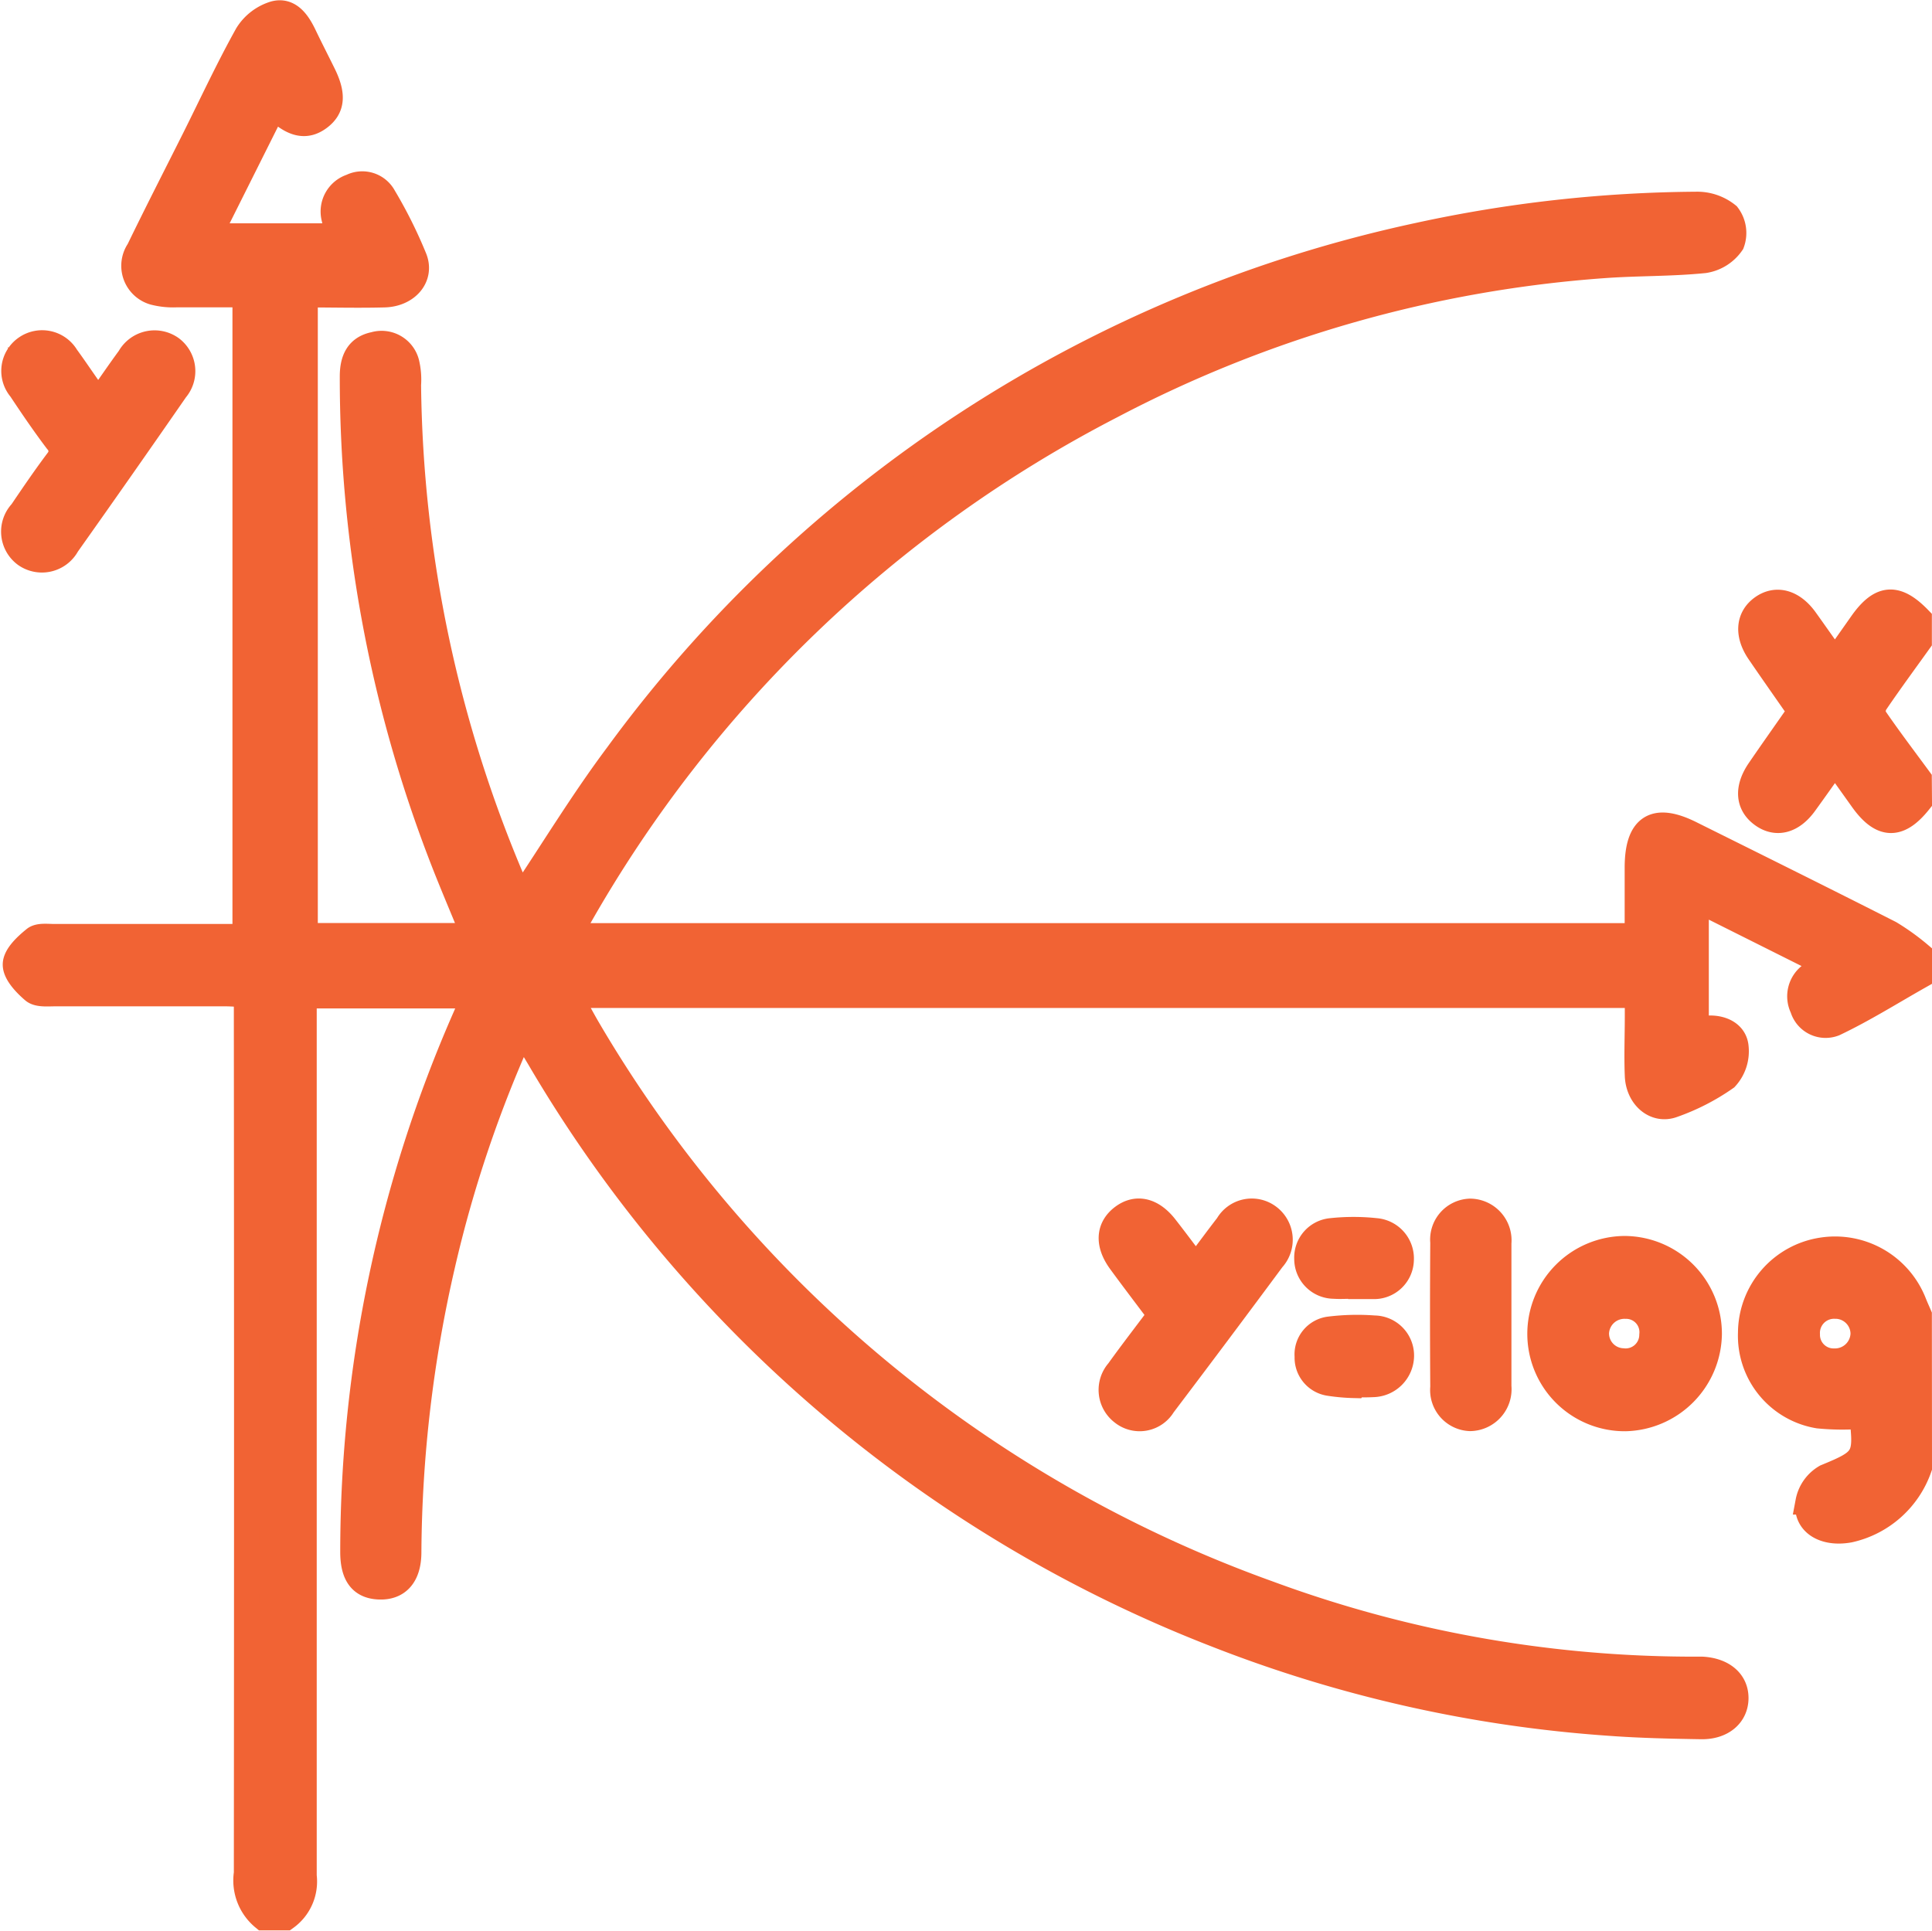 <svg xmlns="http://www.w3.org/2000/svg" width="30.42" height="30.402" viewBox="0 0 30.42 30.402">
  <g id="AP_Calculus_AB_BC" data-name="AP Calculus AB &amp; BC" transform="translate(10044.13 -12630.889)">
    <g id="Group_199030" data-name="Group 199030" transform="translate(-10043.909 12631.09)">
      <path id="Path_209534" data-name="Path 209534" d="M-2212.446-291.619c-.444.251-.878.524-1.338.743a.377.377,0,0,1-.5-.245.415.415,0,0,1,.134-.524c.06-.048.129-.085.247-.161l-2.058-1.03v2.033h.219c.212,0,.392.1.408.3a.618.618,0,0,1-.159.481,3.43,3.43,0,0,1-.828.426c-.278.107-.548-.12-.563-.457-.013-.312,0-.625,0-.937,0-.1,0-.21,0-.331h-16.817c.107.195.2.373.3.543a20.424,20.424,0,0,0,10.71,8.877,19.33,19.33,0,0,0,6.553,1.194c.087,0,.175,0,.263,0,.333.016.541.193.539.456s-.215.45-.545.445c-.478-.008-.957-.018-1.434-.053a20.918,20.918,0,0,1-6.218-1.4,21.274,21.274,0,0,1-10.645-9.076l-.268-.446a19.569,19.569,0,0,0-1.254,3.706,20.644,20.644,0,0,0-.532,4.523c0,.364-.166.555-.459.546s-.419-.192-.419-.55a20.958,20.958,0,0,1,1.775-8.435l.139-.323h-2.684v.362q0,6.752,0,13.5a.7.7,0,0,1-.287.656h-.351a.761.761,0,0,1-.267-.7q.006-6.695,0-13.389v-.446c-.118-.006-.22-.015-.322-.016-.9,0-1.8,0-2.695,0-.116,0-.266.016-.339-.047-.126-.108-.285-.274-.283-.413s.169-.294.3-.4c.067-.057.206-.037.312-.037.888,0,1.776,0,2.666,0h.339v-10.11c-.358,0-.724,0-1.09,0a1.2,1.2,0,0,1-.346-.037.434.434,0,0,1-.239-.662c.291-.6.592-1.186.889-1.779.27-.541.525-1.09.819-1.617a.766.766,0,0,1,.429-.329c.23-.061.364.133.459.327.1.21.208.419.311.629.159.324.139.529-.066.682s-.419.119-.712-.18l-1.022,2.043h2.051a2.352,2.352,0,0,1-.083-.288.413.413,0,0,1,.273-.491.384.384,0,0,1,.51.163,7.158,7.158,0,0,1,.482.967c.116.293-.118.564-.474.573-.408.011-.817,0-1.247,0v10.094h2.658c-.185-.455-.37-.882-.535-1.317a20.94,20.94,0,0,1-1.377-7.492c0-.256.083-.447.344-.5a.407.407,0,0,1,.508.287,1.133,1.133,0,0,1,.028.347,20.483,20.483,0,0,0,1.654,7.844c.038.087.083.17.118.241.506-.756.977-1.533,1.519-2.257a21.108,21.108,0,0,1,12.6-8.179,21.174,21.174,0,0,1,4.381-.49.761.761,0,0,1,.5.169.463.463,0,0,1,.066.441.643.643,0,0,1-.433.272c-.523.053-1.053.041-1.578.079a19.681,19.681,0,0,0-7.757,2.213,20.378,20.378,0,0,0-8.387,8.064c-.047.082-.089.168-.146.28h16.814q0-.537,0-1.073c0-.647.272-.821.84-.538,1.047.521,2.095,1.04,3.137,1.569a3.629,3.629,0,0,1,.465.334Z" transform="translate(2242.446 306.793)" fill="#f16334" stroke="#f16334" stroke-width="0.4"/>
      <path id="Path_209535" data-name="Path 209535" d="M-1890.712-54.692a1.512,1.512,0,0,1-1.1.981c-.4.074-.7-.114-.65-.441a.576.576,0,0,1,.279-.393c.606-.249.649-.295.568-.957a3.855,3.855,0,0,1-.685-.006,1.276,1.276,0,0,1-1.067-1.307,1.323,1.323,0,0,1,1.123-1.3,1.334,1.334,0,0,1,1.451.839c.025.062.053.123.079.184Zm-1.332-2.543a.423.423,0,0,0-.432.447.414.414,0,0,0,.426.42.445.445,0,0,0,.455-.432A.439.439,0,0,0-1892.043-57.235Z" transform="translate(1920.711 77.601)" fill="#f16334" stroke="#f16334" stroke-width="0.4"/>
      <path id="Path_209536" data-name="Path 209536" d="M-1890.676-185.041c-.322.405-.593.4-.9-.033l-.428-.6c-.166.232-.319.45-.475.665-.2.277-.449.34-.671.177s-.239-.417-.046-.7c.209-.305.423-.607.646-.927-.217-.312-.435-.621-.648-.933-.19-.278-.168-.544.05-.7s.474-.089.673.183c.144.2.282.4.424.595.01.015.031.022.064.044l.4-.568c.3-.429.548-.449.909-.076v.352c-.23.321-.465.64-.687.967a.253.253,0,0,0-.023.224c.227.332.471.653.709.977Z" transform="translate(1920.675 197.46)" fill="#f16334" stroke="#f16334" stroke-width="0.4"/>
      <path id="Path_209537" data-name="Path 209537" d="M-2241.407-239.4c.178-.252.33-.476.491-.695a.452.452,0,0,1,.657-.148.448.448,0,0,1,.072.65q-.849,1.226-1.711,2.443a.451.451,0,0,1-.656.155.449.449,0,0,1-.061-.671c.18-.266.361-.532.554-.79a.237.237,0,0,0,0-.333c-.2-.265-.386-.538-.569-.814a.439.439,0,0,1,.083-.645.444.444,0,0,1,.637.136C-2241.747-239.889-2241.6-239.662-2241.407-239.4Z" transform="translate(2242.734 245.528)" fill="#f16334" stroke="#f16334" stroke-width="0.4"/>
      <path id="Path_209538" data-name="Path 209538" d="M-1935.773-56.8a1.342,1.342,0,0,1,1.331-1.346,1.339,1.339,0,0,1,1.333,1.343,1.351,1.351,0,0,1-1.319,1.332A1.334,1.334,0,0,1-1935.773-56.8Zm1.763.015a.41.41,0,0,0-.415-.456.443.443,0,0,0-.461.423.434.434,0,0,0,.412.44A.415.415,0,0,0-1934.01-56.785Z" transform="translate(1959.8 77.608)" fill="#f16334" stroke="#f16334" stroke-width="0.4"/>
      <path id="Path_209539" data-name="Path 209539" d="M-2020.6-64.8c.175-.231.335-.45.5-.663a.439.439,0,0,1,.637-.138.451.451,0,0,1,.07.672q-.854,1.153-1.722,2.3a.431.431,0,0,1-.641.114.447.447,0,0,1-.064-.65c.21-.293.431-.578.661-.885-.211-.282-.423-.559-.629-.841s-.183-.535.035-.7.466-.11.677.164C-2020.918-65.225-2020.767-65.021-2020.6-64.8Z" transform="translate(2039.208 84.556)" fill="#f16334" stroke="#f16334" stroke-width="0.4"/>
      <path id="Path_209540" data-name="Path 209540" d="M-1954.5-64.019c0,.37,0,.741,0,1.111a.46.46,0,0,1-.45.505.447.447,0,0,1-.428-.492q-.008-1.14,0-2.28a.445.445,0,0,1,.429-.489.457.457,0,0,1,.449.5C-1954.5-64.779-1954.5-64.4-1954.5-64.019Z" transform="translate(1977.877 84.538)" fill="#f16334" stroke="#f16334" stroke-width="0.4"/>
      <path id="Path_209541" data-name="Path 209541" d="M-1981.876-41.365a3.01,3.01,0,0,1-.4-.036.406.406,0,0,1-.338-.418.4.4,0,0,1,.354-.431,3.564,3.564,0,0,1,.7-.016.431.431,0,0,1,.427.434.456.456,0,0,1-.443.452,2.818,2.818,0,0,1-.291,0Z" transform="translate(2002.977 62.98)" fill="#f16334" stroke="#f16334" stroke-width="0.4"/>
      <path id="Path_209542" data-name="Path 209542" d="M-1981.935-61.128c-.1,0-.195.007-.291,0a.428.428,0,0,1-.426-.428.423.423,0,0,1,.384-.442,3.268,3.268,0,0,1,.7,0,.437.437,0,0,1,.4.46.427.427,0,0,1-.441.415c-.107,0-.213,0-.32,0Z" transform="translate(2003.009 81.179)" fill="#f16334" stroke="#f16334" stroke-width="0.4"/>
    </g>
  </g>
</svg>

